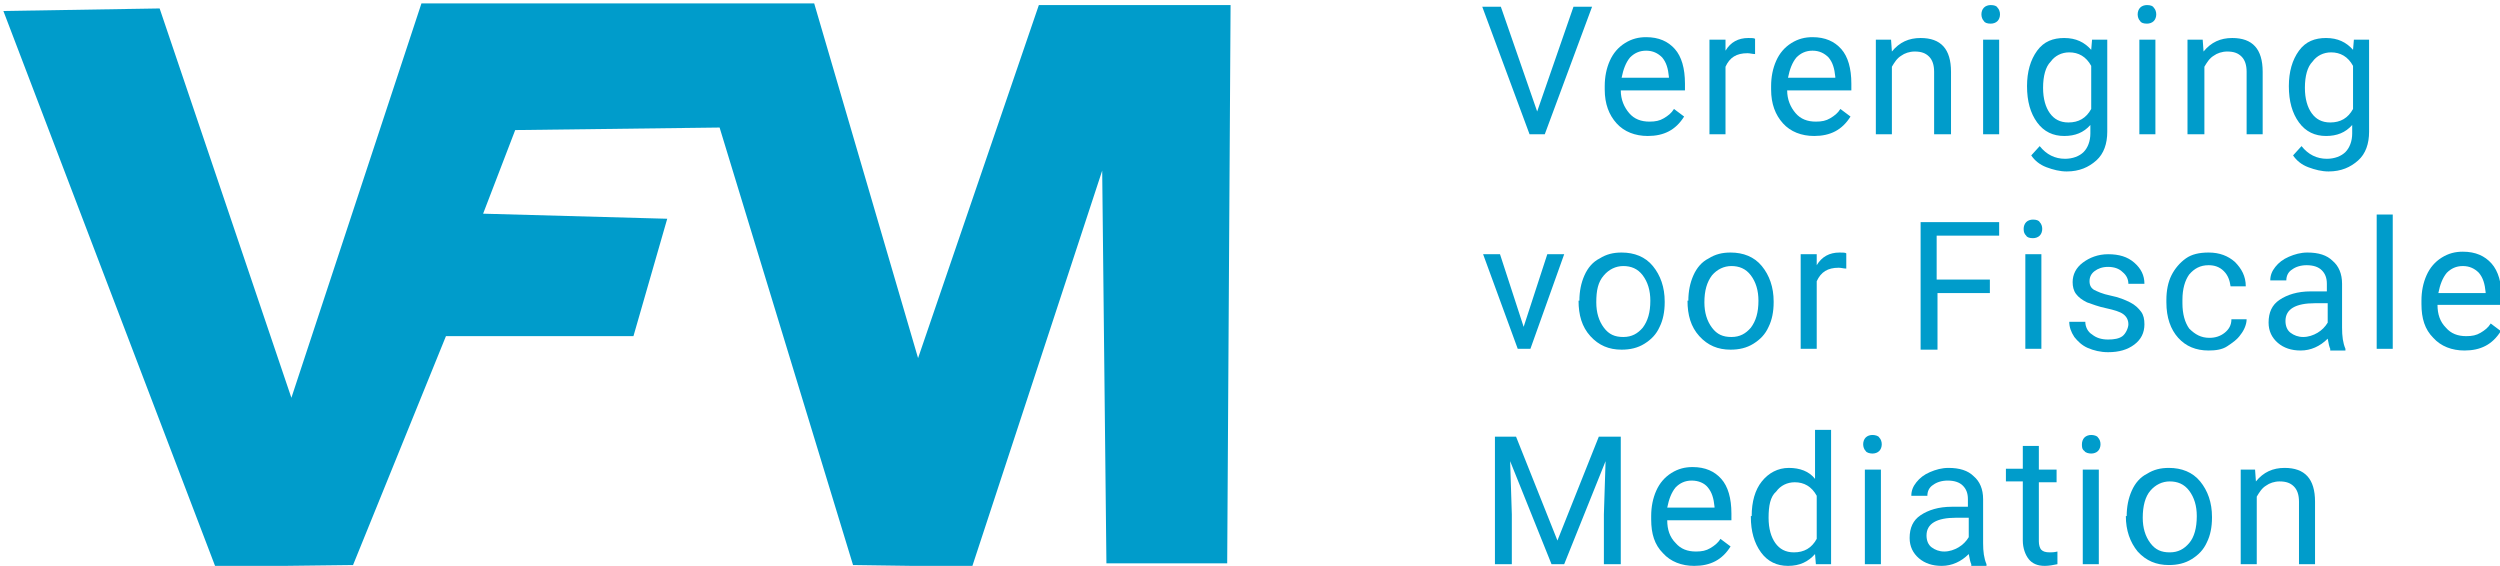 <svg width="296" height="67" viewBox="0 0 296 67" fill="none" xmlns="http://www.w3.org/2000/svg">
<path d="M0.4 1.3L25.5 67.1L41.8 66.9L52.8 39.8H75L79 25.9L57.2 25.3L61 15.4L85.2 15.1L101 66.9L115.1 67.1L130.5 20.2L131 66.7H145.3L145.7 0.6H123L108.7 42.4L96.4 0.4H49.9L34.5 47.1L18.9 1L0.4 1.3Z" fill="#009CCB"/>
<path d="M182 13.2L186.3 0.8H188.5L182.9 15.9H181.1L175.5 0.8H177.7L182 13.2Z" fill="#009CCB"/>
<path d="M195.1 16.1C193.6 16.1 192.3 15.6 191.4 14.6C190.5 13.6 190 12.3 190 10.6V10.2C190 9.1 190.2 8.1 190.6 7.2C191 6.3 191.6 5.6 192.4 5.1C193.2 4.6 194 4.4 194.9 4.4C196.4 4.4 197.5 4.9 198.3 5.8C199.1 6.7 199.5 8.1 199.5 9.9V10.7H191.9C191.9 11.8 192.3 12.7 192.9 13.4C193.5 14.1 194.3 14.4 195.3 14.4C196 14.4 196.5 14.3 197 14C197.5 13.7 197.9 13.4 198.2 12.9L199.4 13.8C198.4 15.4 197 16.1 195.1 16.1ZM194.9 6C194.1 6 193.5 6.3 193 6.8C192.5 7.4 192.2 8.2 192 9.2H197.6V9.1C197.5 8.1 197.3 7.4 196.8 6.8C196.3 6.3 195.7 6 194.9 6Z" fill="#009CCB"/>
<path d="M207.8 6.4C207.5 6.4 207.2 6.3 206.9 6.3C205.6 6.3 204.8 6.8 204.3 7.9V15.9H202.4V4.7H204.3V6C204.9 5 205.8 4.5 207 4.5C207.4 4.5 207.7 4.5 207.8 4.6V6.4Z" fill="#009CCB"/>
<path d="M214.8 16.1C213.3 16.1 212 15.6 211.1 14.6C210.2 13.6 209.7 12.3 209.7 10.6V10.2C209.7 9.1 209.9 8.1 210.3 7.2C210.7 6.3 211.3 5.6 212.1 5.1C212.9 4.6 213.7 4.4 214.6 4.4C216.1 4.4 217.2 4.9 218 5.8C218.8 6.7 219.2 8.1 219.2 9.9V10.7H211.6C211.6 11.8 212 12.7 212.6 13.4C213.2 14.1 214 14.4 215 14.4C215.7 14.4 216.2 14.3 216.7 14C217.2 13.7 217.6 13.4 217.9 12.9L219.1 13.8C218.1 15.4 216.7 16.1 214.8 16.1ZM214.6 6C213.8 6 213.2 6.3 212.7 6.8C212.2 7.4 211.9 8.2 211.7 9.2H217.3V9.1C217.2 8.1 217 7.4 216.5 6.8C216 6.3 215.4 6 214.6 6Z" fill="#009CCB"/>
<path d="M223.9 4.7L224 6.1C224.9 5 226 4.5 227.4 4.5C229.8 4.5 231 5.8 231 8.5V15.9H229V8.5C229 7.7 228.8 7.1 228.4 6.7C228 6.3 227.5 6.1 226.7 6.1C226.1 6.1 225.5 6.3 225.1 6.6C224.6 6.9 224.3 7.4 224 7.9V15.9H222.1V4.7H223.9Z" fill="#009CCB"/>
<path d="M234.6 1.7C234.6 1.4 234.7 1.1 234.9 0.9C235.1 0.7 235.4 0.6 235.7 0.6C236.1 0.6 236.4 0.7 236.5 0.9C236.7 1.1 236.8 1.4 236.8 1.7C236.8 2 236.7 2.3 236.5 2.5C236.3 2.7 236 2.8 235.7 2.8C235.3 2.8 235 2.7 234.9 2.5C234.7 2.3 234.6 2 234.6 1.7ZM236.7 15.9H234.8V4.7H236.7V15.9Z" fill="#009CCB"/>
<path d="M240 10.2C240 8.5 240.4 7.1 241.2 6C242 4.9 243.1 4.5 244.4 4.5C245.8 4.5 246.8 5 247.6 5.9L247.7 4.7H249.5V15.6C249.5 17 249.1 18.2 248.2 19C247.3 19.8 246.2 20.3 244.7 20.3C243.9 20.3 243.1 20.1 242.3 19.8C241.5 19.5 240.9 19 240.5 18.4L241.5 17.3C242.3 18.3 243.3 18.8 244.5 18.8C245.4 18.8 246.2 18.5 246.7 18C247.2 17.5 247.5 16.7 247.5 15.8V14.8C246.7 15.7 245.7 16.1 244.4 16.1C243.1 16.1 242 15.6 241.2 14.5C240.4 13.4 240 12 240 10.2ZM241.9 10.4C241.9 11.7 242.2 12.7 242.7 13.4C243.2 14.1 243.9 14.5 244.9 14.5C246.1 14.5 247 14 247.6 12.9V7.8C247 6.7 246.1 6.2 245 6.2C244.1 6.2 243.3 6.6 242.8 7.3C242.2 7.9 241.9 9 241.9 10.4Z" fill="#009CCB"/>
<path d="M253.1 1.7C253.1 1.4 253.2 1.1 253.4 0.9C253.6 0.7 253.9 0.6 254.2 0.6C254.6 0.6 254.9 0.7 255 0.9C255.2 1.1 255.3 1.4 255.3 1.7C255.3 2 255.2 2.3 255 2.5C254.8 2.7 254.5 2.8 254.2 2.8C253.8 2.8 253.5 2.7 253.4 2.5C253.2 2.3 253.1 2 253.1 1.7ZM255.2 15.9H253.3V4.7H255.2V15.9Z" fill="#009CCB"/>
<path d="M260.8 4.7L260.9 6.1C261.8 5 262.9 4.5 264.3 4.5C266.7 4.5 267.9 5.8 267.9 8.5V15.9H266V8.5C266 7.7 265.8 7.1 265.4 6.7C265 6.3 264.5 6.1 263.7 6.1C263.1 6.1 262.5 6.3 262.1 6.6C261.6 6.9 261.3 7.4 261 7.9V15.9H259V4.7H260.8Z" fill="#009CCB"/>
<path d="M271 10.2C271 8.5 271.4 7.1 272.2 6C273 4.9 274.1 4.5 275.4 4.5C276.8 4.5 277.8 5 278.6 5.9L278.7 4.7H280.5V15.6C280.5 17 280.1 18.2 279.2 19C278.3 19.8 277.2 20.3 275.7 20.3C274.9 20.3 274.1 20.1 273.3 19.8C272.5 19.5 271.9 19 271.5 18.4L272.5 17.3C273.3 18.3 274.3 18.8 275.5 18.8C276.4 18.8 277.2 18.5 277.7 18C278.2 17.5 278.5 16.7 278.5 15.8V14.8C277.7 15.7 276.7 16.1 275.4 16.1C274.1 16.1 273 15.6 272.2 14.5C271.4 13.4 271 12 271 10.2ZM272.9 10.4C272.9 11.7 273.2 12.7 273.7 13.4C274.2 14.1 274.9 14.5 275.9 14.5C277.1 14.5 278 14 278.6 12.9V7.8C278 6.7 277.1 6.2 276 6.2C275.1 6.2 274.3 6.6 273.8 7.3C273.2 7.9 272.9 9 272.9 10.4Z" fill="#009CCB"/>
<path d="M180.4 38.7L183.2 30.1H185.2L181.2 41.3H179.7L175.6 30.1H177.6L180.4 38.7Z" fill="#009CCB"/>
<path d="M187 35.6C187 34.5 187.2 33.5 187.6 32.6C188 31.7 188.6 31 189.4 30.6C190.2 30.1 191 29.9 192 29.9C193.5 29.9 194.8 30.4 195.7 31.5C196.6 32.6 197.1 34 197.1 35.7V35.8C197.1 36.9 196.9 37.9 196.5 38.7C196.1 39.6 195.5 40.2 194.7 40.7C193.9 41.2 193 41.4 192 41.4C190.5 41.4 189.3 40.9 188.3 39.8C187.3 38.7 186.9 37.3 186.9 35.6H187ZM189 35.8C189 37 189.3 38 189.9 38.8C190.5 39.6 191.2 39.9 192.2 39.9C193.2 39.9 193.9 39.5 194.5 38.8C195.1 38 195.4 37 195.4 35.6C195.4 34.4 195.1 33.4 194.5 32.6C193.9 31.8 193.1 31.5 192.2 31.5C191.3 31.5 190.5 31.9 189.9 32.6C189.2 33.4 189 34.4 189 35.8Z" fill="#009CCB"/>
<path d="M199.9 35.6C199.9 34.5 200.1 33.5 200.5 32.6C200.9 31.7 201.5 31 202.3 30.6C203.1 30.1 203.9 29.9 204.9 29.9C206.4 29.9 207.7 30.4 208.6 31.5C209.5 32.6 210 34 210 35.7V35.8C210 36.9 209.8 37.9 209.4 38.7C209 39.6 208.4 40.2 207.6 40.7C206.8 41.2 205.9 41.4 204.9 41.4C203.4 41.4 202.2 40.9 201.2 39.8C200.2 38.7 199.8 37.3 199.8 35.6H199.9ZM201.8 35.8C201.8 37 202.1 38 202.7 38.8C203.3 39.6 204 39.9 205 39.9C206 39.9 206.7 39.5 207.3 38.8C207.9 38 208.2 37 208.2 35.6C208.2 34.4 207.9 33.4 207.3 32.6C206.7 31.8 205.9 31.5 205 31.5C204.1 31.5 203.3 31.9 202.7 32.6C202.1 33.4 201.8 34.4 201.8 35.8Z" fill="#009CCB"/>
<path d="M218.6 31.8C218.3 31.8 218 31.7 217.7 31.7C216.4 31.7 215.6 32.2 215.1 33.3V41.3H213.2V30.1H215.1V31.4C215.7 30.4 216.6 29.9 217.8 29.9C218.2 29.9 218.5 29.9 218.6 30V31.8Z" fill="#009CCB"/>
<path d="M235.7 34.7H229.4V41.4H227.4V26.3H236.7V27.9H229.3V33.1H235.6V34.7H235.7Z" fill="#009CCB"/>
<path d="M239.6 27.1C239.6 26.8 239.7 26.5 239.9 26.3C240.1 26.1 240.4 26 240.7 26C241.1 26 241.4 26.1 241.5 26.3C241.7 26.5 241.8 26.8 241.8 27.1C241.8 27.4 241.7 27.7 241.5 27.9C241.3 28.1 241 28.2 240.7 28.2C240.3 28.2 240 28.1 239.9 27.9C239.7 27.7 239.6 27.5 239.6 27.1ZM241.7 41.3H239.8V30.1H241.7V41.3Z" fill="#009CCB"/>
<path d="M252 38.4C252 37.9 251.8 37.5 251.4 37.2C251 36.9 250.3 36.7 249.4 36.5C248.4 36.3 247.7 36 247.1 35.8C246.5 35.5 246.1 35.2 245.8 34.8C245.5 34.4 245.4 33.9 245.4 33.4C245.4 32.5 245.8 31.7 246.6 31.1C247.4 30.5 248.4 30.1 249.6 30.1C250.9 30.1 251.9 30.4 252.7 31.1C253.5 31.8 253.9 32.6 253.9 33.6H252C252 33.1 251.8 32.6 251.3 32.2C250.9 31.8 250.3 31.6 249.6 31.6C248.9 31.6 248.4 31.8 248 32.1C247.6 32.4 247.4 32.8 247.4 33.3C247.4 33.8 247.6 34.1 247.9 34.3C248.3 34.5 248.9 34.8 249.9 35C250.9 35.2 251.6 35.5 252.2 35.8C252.8 36.1 253.2 36.5 253.5 36.9C253.8 37.3 253.9 37.8 253.9 38.4C253.9 39.4 253.5 40.2 252.7 40.8C251.9 41.4 250.9 41.7 249.6 41.7C248.7 41.7 247.9 41.5 247.2 41.2C246.5 40.9 246 40.4 245.6 39.9C245.2 39.3 245 38.7 245 38.1H246.9C246.9 38.7 247.2 39.3 247.7 39.6C248.2 40 248.8 40.2 249.6 40.2C250.3 40.2 250.9 40.1 251.3 39.8C251.7 39.5 252 38.8 252 38.4Z" fill="#009CCB"/>
<path d="M261.6 40C262.3 40 262.9 39.8 263.4 39.4C263.9 39 264.2 38.5 264.2 37.8H266C266 38.4 265.7 39.1 265.3 39.6C264.9 40.2 264.3 40.6 263.7 41C263.1 41.4 262.3 41.5 261.5 41.5C260 41.5 258.8 41 257.9 40C257 39 256.5 37.6 256.5 35.8V35.5C256.5 34.4 256.7 33.4 257.1 32.6C257.5 31.8 258.1 31.1 258.8 30.6C259.5 30.1 260.4 29.9 261.5 29.9C262.8 29.9 263.8 30.3 264.6 31C265.4 31.8 265.9 32.7 265.9 33.9H264.1C264 33.2 263.8 32.6 263.3 32.1C262.8 31.6 262.2 31.4 261.5 31.4C260.5 31.4 259.8 31.8 259.2 32.5C258.7 33.2 258.4 34.2 258.4 35.5V35.9C258.4 37.2 258.7 38.2 259.2 38.9C259.9 39.6 260.6 40 261.6 40Z" fill="#009CCB"/>
<path d="M275.9 41.3C275.8 41.1 275.7 40.7 275.6 40.1C274.7 41 273.6 41.5 272.4 41.5C271.3 41.5 270.4 41.2 269.7 40.6C269 40 268.6 39.2 268.6 38.2C268.6 37 269 36.1 269.9 35.5C270.8 34.9 272 34.5 273.6 34.5H275.5V33.6C275.5 32.9 275.3 32.4 274.9 32C274.5 31.6 273.9 31.4 273.1 31.4C272.4 31.4 271.8 31.6 271.4 31.9C270.9 32.2 270.7 32.7 270.7 33.2H268.8C268.8 32.6 269 32.1 269.4 31.6C269.8 31.1 270.3 30.7 271 30.4C271.7 30.1 272.4 29.9 273.2 29.9C274.5 29.9 275.5 30.2 276.2 30.9C276.9 31.5 277.3 32.4 277.3 33.6V38.8C277.3 39.8 277.4 40.6 277.7 41.3V41.5H275.9V41.3ZM272.7 39.9C273.3 39.9 273.9 39.7 274.4 39.4C274.9 39.1 275.3 38.7 275.6 38.2V35.9H274.1C271.8 35.9 270.6 36.6 270.6 38C270.6 38.6 270.8 39.1 271.2 39.4C271.6 39.7 272.1 39.9 272.7 39.9Z" fill="#009CCB"/>
<path d="M283.3 41.3H281.4V25.4H283.3V41.3Z" fill="#009CCB"/>
<path d="M291.8 41.5C290.3 41.5 289 41 288.1 40C287.1 39 286.7 37.7 286.7 36V35.6C286.7 34.5 286.9 33.5 287.3 32.6C287.7 31.7 288.3 31 289.1 30.5C289.9 30 290.7 29.8 291.6 29.8C293.1 29.8 294.2 30.3 295 31.2C295.8 32.1 296.2 33.5 296.2 35.3V36.1H288.6C288.6 37.2 288.9 38.1 289.6 38.8C290.2 39.5 291 39.8 292 39.8C292.7 39.8 293.2 39.7 293.7 39.4C294.2 39.1 294.6 38.8 294.9 38.3L296.1 39.2C295.1 40.8 293.7 41.5 291.8 41.5ZM291.6 31.5C290.8 31.5 290.2 31.8 289.7 32.3C289.2 32.9 288.9 33.7 288.7 34.7H294.3V34.6C294.2 33.6 294 32.9 293.5 32.3C293 31.8 292.4 31.5 291.6 31.5Z" fill="#009CCB"/>
<path d="M179.5 51.7L184.4 64L189.3 51.7H191.9V66.8H189.9V60.9L190.1 54.6L185.2 66.8H183.7L178.8 54.6L179 60.9V66.8H177V51.7H179.5Z" fill="#009CCB"/>
<path d="M200.6 67C199.1 67 197.8 66.5 196.9 65.5C195.9 64.5 195.5 63.2 195.5 61.5V61.1C195.5 60 195.7 59 196.1 58.1C196.5 57.2 197.1 56.5 197.9 56C198.7 55.5 199.5 55.3 200.4 55.3C201.9 55.3 203 55.8 203.8 56.7C204.6 57.6 205 59 205 60.8V61.6H197.4C197.4 62.7 197.7 63.6 198.4 64.3C199 65 199.8 65.3 200.8 65.3C201.5 65.3 202 65.2 202.5 64.9C203 64.6 203.4 64.3 203.7 63.8L204.9 64.7C203.9 66.3 202.5 67 200.6 67ZM200.3 56.9C199.5 56.9 198.9 57.2 198.4 57.7C197.9 58.3 197.6 59.1 197.4 60.1H203V60C202.9 59 202.7 58.3 202.2 57.7C201.8 57.2 201.1 56.9 200.3 56.9Z" fill="#009CCB"/>
<path d="M207.4 61.1C207.4 59.4 207.8 58 208.6 57C209.4 56 210.5 55.4 211.8 55.4C213.1 55.4 214.2 55.8 214.9 56.7V50.9H216.8V66.8H215L214.9 65.6C214.1 66.5 213.1 67 211.7 67C210.4 67 209.3 66.5 208.5 65.4C207.7 64.3 207.3 62.9 207.3 61.2V61.1H207.4ZM209.4 61.3C209.4 62.6 209.7 63.6 210.2 64.3C210.7 65 211.4 65.4 212.4 65.4C213.6 65.4 214.5 64.9 215.1 63.8V58.7C214.5 57.6 213.6 57.1 212.5 57.1C211.6 57.1 210.8 57.5 210.3 58.2C209.6 58.8 209.4 59.9 209.4 61.3Z" fill="#009CCB"/>
<path d="M220.6 52.6C220.6 52.3 220.7 52 220.9 51.8C221.1 51.6 221.4 51.5 221.7 51.5C222 51.5 222.4 51.6 222.5 51.8C222.7 52 222.8 52.3 222.8 52.6C222.8 52.9 222.7 53.2 222.5 53.4C222.3 53.6 222 53.7 221.7 53.7C221.4 53.7 221 53.6 220.9 53.4C220.7 53.2 220.6 52.9 220.6 52.6ZM222.7 66.8H220.8V55.6H222.7V66.8Z" fill="#009CCB"/>
<path d="M233.4 66.8C233.3 66.6 233.2 66.2 233.1 65.6C232.2 66.5 231.1 67 229.9 67C228.8 67 227.9 66.7 227.2 66.1C226.5 65.5 226.1 64.7 226.1 63.7C226.1 62.5 226.5 61.6 227.4 61C228.3 60.4 229.5 60 231.1 60H233V59.1C233 58.4 232.8 57.9 232.4 57.5C232 57.1 231.4 56.9 230.6 56.9C229.9 56.9 229.3 57.1 228.9 57.4C228.4 57.7 228.2 58.2 228.2 58.7H226.3C226.3 58.1 226.5 57.6 226.9 57.1C227.3 56.6 227.8 56.2 228.5 55.9C229.2 55.6 229.9 55.4 230.7 55.4C232 55.4 233 55.7 233.7 56.4C234.4 57 234.8 57.9 234.8 59.1V64.3C234.8 65.3 234.9 66.1 235.2 66.8V67H233.4V66.8ZM230.2 65.3C230.8 65.3 231.4 65.1 231.9 64.8C232.4 64.5 232.8 64.1 233.1 63.6V61.3H231.6C229.3 61.3 228.1 62 228.1 63.4C228.1 64 228.3 64.5 228.7 64.8C229.1 65.1 229.6 65.3 230.2 65.3Z" fill="#009CCB"/>
<path d="M241.4 52.9V55.6H243.5V57.1H241.4V64.1C241.4 64.5 241.5 64.9 241.7 65.1C241.9 65.3 242.2 65.4 242.7 65.4C242.9 65.4 243.2 65.4 243.6 65.3V66.8C243.1 66.9 242.6 67 242.1 67C241.2 67 240.6 66.7 240.2 66.2C239.8 65.7 239.5 64.9 239.5 64V57H237.5V55.5H239.5V52.8H241.4V52.9Z" fill="#009CCB"/>
<path d="M246.5 52.6C246.5 52.3 246.6 52 246.8 51.8C247 51.6 247.3 51.5 247.6 51.5C247.9 51.5 248.3 51.6 248.4 51.8C248.6 52 248.7 52.3 248.7 52.6C248.7 52.9 248.6 53.2 248.4 53.4C248.2 53.6 247.9 53.7 247.6 53.7C247.3 53.7 246.9 53.6 246.8 53.4C246.5 53.2 246.5 52.9 246.5 52.6ZM248.5 66.8H246.6V55.6H248.5V66.8Z" fill="#009CCB"/>
<path d="M251.8 61.1C251.8 60 252 59 252.4 58.1C252.8 57.2 253.4 56.5 254.2 56.1C255 55.6 255.8 55.4 256.8 55.4C258.3 55.4 259.6 55.9 260.5 57C261.4 58.1 261.9 59.5 261.9 61.2V61.3C261.9 62.4 261.7 63.4 261.3 64.2C260.9 65.1 260.3 65.7 259.5 66.2C258.7 66.7 257.8 66.9 256.8 66.9C255.3 66.9 254.1 66.4 253.1 65.3C252.2 64.2 251.7 62.8 251.7 61.1H251.8ZM253.7 61.3C253.7 62.5 254 63.5 254.6 64.3C255.2 65.1 255.9 65.4 256.9 65.4C257.9 65.4 258.6 65 259.2 64.3C259.8 63.6 260.1 62.5 260.1 61.1C260.1 59.9 259.8 58.9 259.2 58.1C258.6 57.3 257.8 57 256.9 57C256 57 255.2 57.4 254.6 58.1C254 58.8 253.7 59.9 253.7 61.3Z" fill="#009CCB"/>
<path d="M267 55.6L267.1 57C268 55.9 269.1 55.4 270.5 55.4C272.9 55.4 274.1 56.7 274.1 59.4V66.8H272.2V59.4C272.2 58.6 272 58 271.6 57.6C271.2 57.2 270.7 57 269.9 57C269.3 57 268.7 57.2 268.3 57.5C267.8 57.8 267.5 58.3 267.2 58.8V66.8H265.3V55.6H267Z" fill="#009CCB"/>
</svg>
